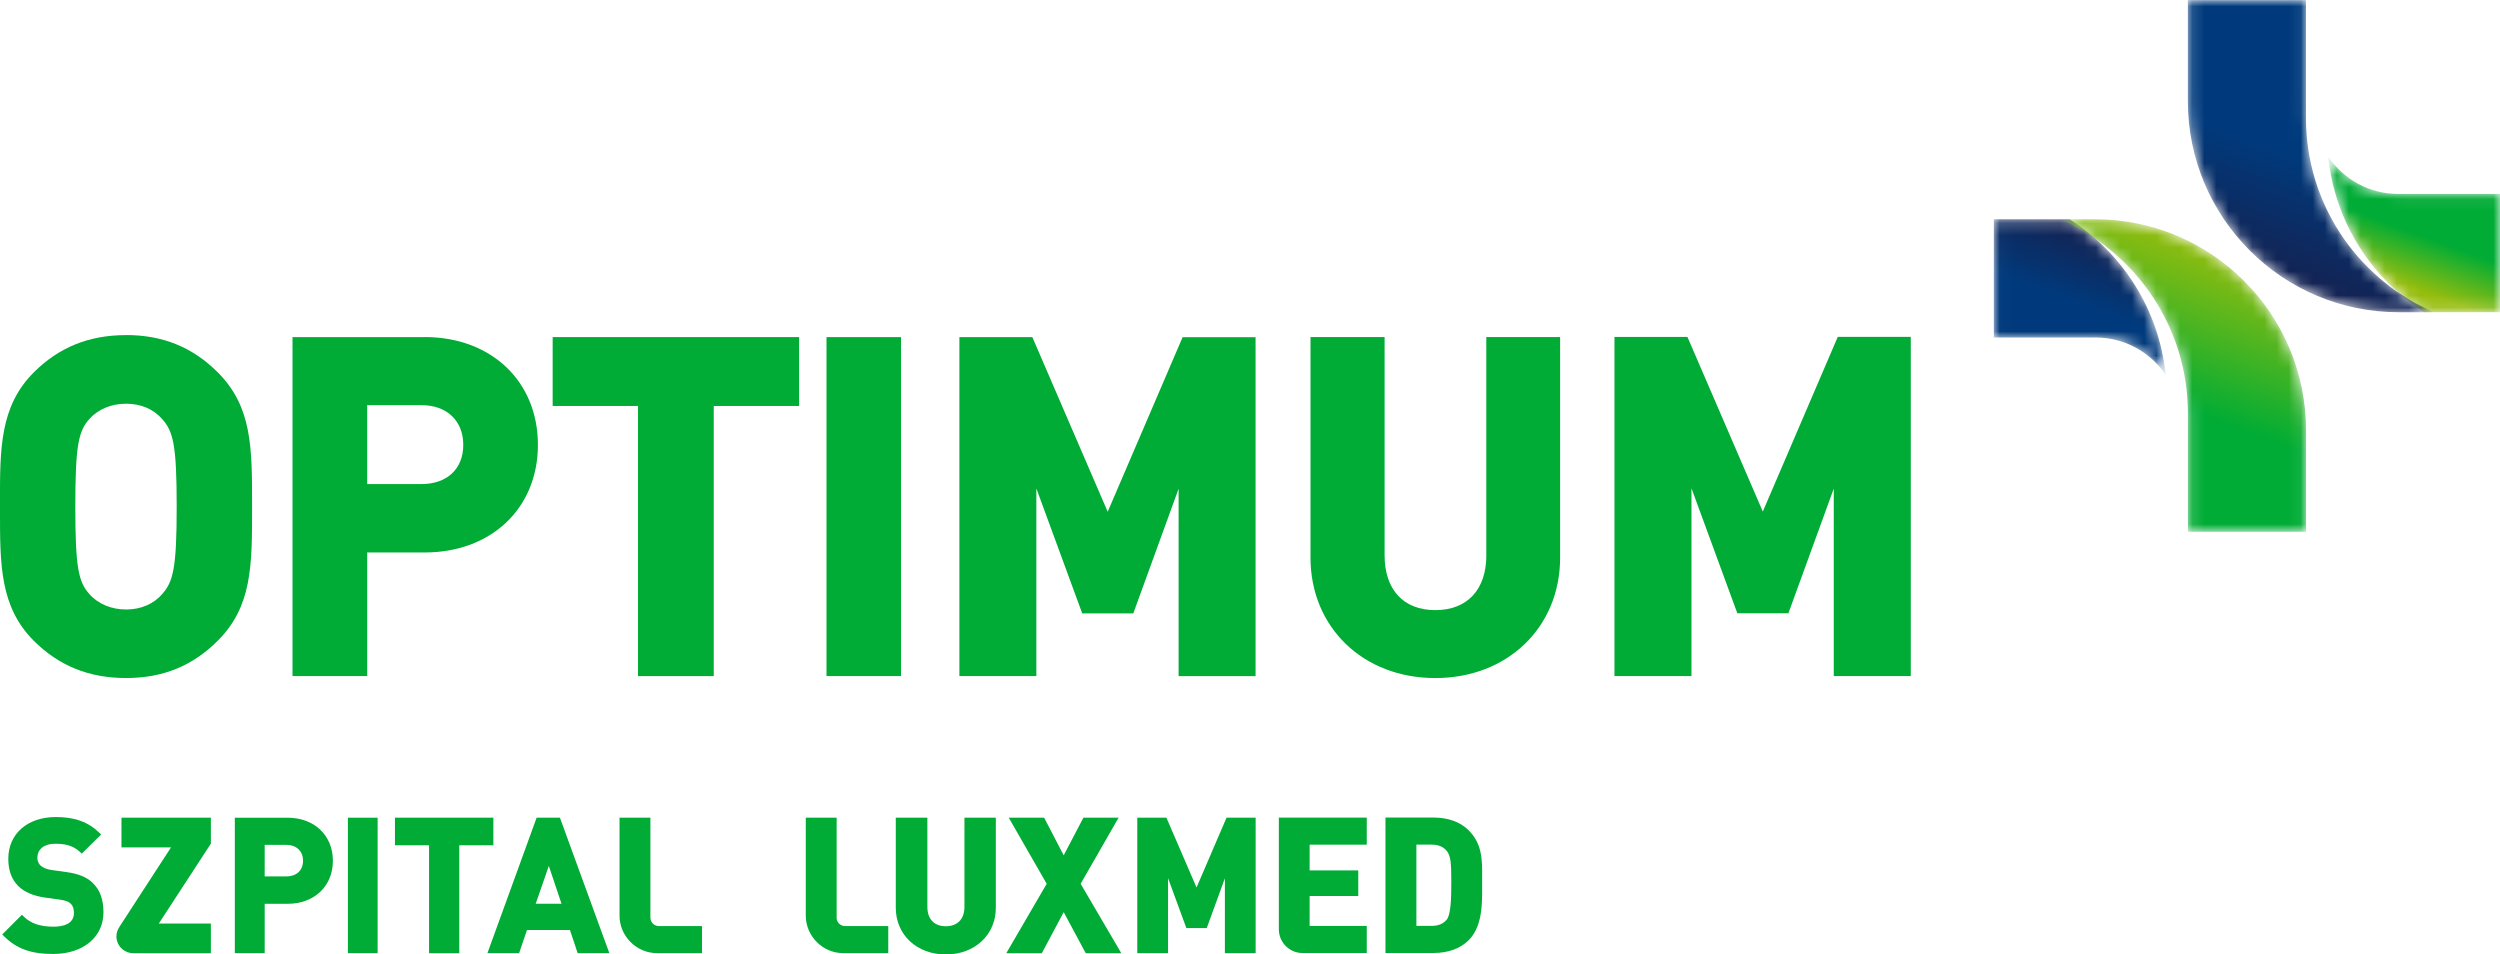 <?xml version="1.0" encoding="UTF-8" standalone="no"?>
<svg
   width="207.593"
   height="79.256"
   viewBox="0 0 207.593 79.256"
   fill="none"
   version="1.1"
   id="svg143"
   sodipodi:docname="svg23538.svg"
   inkscape:version="1.2.2 (732a01da63, 2022-12-09)"
   xmlns:inkscape="http://www.inkscape.org/namespaces/inkscape"
   xmlns:sodipodi="http://sodipodi.sourceforge.net/DTD/sodipodi-0.dtd"
   xmlns="http://www.w3.org/2000/svg"
   xmlns:svg="http://www.w3.org/2000/svg">
  <sodipodi:namedview
     id="namedview145"
     pagecolor="#ffffff"
     bordercolor="#000000"
     borderopacity="0.25"
     inkscape:showpageshadow="2"
     inkscape:pageopacity="0.0"
     inkscape:pagecheckerboard="0"
     inkscape:deskcolor="#d1d1d1"
     showgrid="false"
     inkscape:zoom="4.9166667"
     inkscape:cx="125.49153"
     inkscape:cy="45.152542"
     inkscape:window-width="1920"
     inkscape:window-height="1009"
     inkscape:window-x="1912"
     inkscape:window-y="-8"
     inkscape:window-maximized="1"
     inkscape:current-layer="svg143" />
  <g
     id="svg23538"
     clip-path="url(#clip0_33_268)"
     transform="translate(-0.459,-16.973)">
    <g
       id="g23546">
      <g
         id="g23548">
        <g
           id="Clip path group">
          <mask
             id="mask0_33_268"
             maskUnits="userSpaceOnUse"
             x="-27"
             y="0"
             width="252"
             height="124">
            <g
               id="clippath">
              <path
                 id="Vector"
                 d="M 225,0 H -27 v 124 h 252 z"
                 fill="#ffffff" />
            </g>
          </mask>
          <g
             mask="url(#mask0_33_268)"
             id="g20">
            <g
               id="Group">
              <g
                 id="g23550">
                <g
                   id="g23556">
                  <path
                     id="path23558"
                     d="m 123.88,63.084 c 0,2.853 -1.586,4.552 -4.235,4.552 -2.649,0 -4.213,-1.699 -4.213,-4.552 V 44.961 h -6.153 v 18.314 c 0,5.791 4.367,10.002 10.362,10.002 5.995,0 10.366,-4.211 10.366,-10.002 V 44.961 h -6.131 v 18.122"
                     fill="#00ac35" />
                </g>
                <g
                   id="g23560">
                  <path
                     id="path23562"
                     d="m 46.35,44.965 v 5.719 h 7.088 v 22.432 h 6.289 V 50.684 h 7.088 V 44.965 H 46.355 Z"
                     fill="#00ac35" />
                </g>
                <path
                   id="path23564"
                   d="m 69.09,73.112 h 6.187 v -28.146 h -6.187 z"
                   fill="#00ac35" />
                <g
                   id="g23566">
                  <path
                     id="path23568"
                     d="M 35.453,57.169 H 30.95 V 50.616 h 4.503 c 2.105,0 3.474,1.29 3.474,3.3 0,2.01 -1.365,3.253 -3.474,3.253 z m 0.264,-12.204 h -10.97 v 28.146 h 6.204 v -10.262 h 4.766 c 5.54,0 9.409,-3.675 9.409,-8.938 0,-5.263 -3.865,-8.951 -9.409,-8.951"
                     fill="#00ac35" />
                </g>
                <g
                   id="g23570">
                  <path
                     id="path23572"
                     d="m 13.925,66.307 c -0.714,0.826 -1.782,1.277 -2.998,1.277 -1.216,0 -2.339,-0.468 -3.049,-1.286 -0.884,-0.988 -1.165,-2.112 -1.165,-7.264 0,-5.152 0.281,-6.281 1.169,-7.269 0.706,-0.801 1.816,-1.269 3.044,-1.269 1.229,0 2.283,0.447 3.002,1.277 0.914,1.022 1.203,2.15 1.203,7.26 0,5.11 -0.289,6.247 -1.208,7.273 z M 10.927,44.799 c -3.078,0 -5.587,1.014 -7.675,3.108 -2.798,2.806 -2.798,6.319 -2.794,10.764 v 0.732 c 0,4.45 0,7.963 2.794,10.764 2.088,2.091 4.592,3.108 7.675,3.108 3.083,0 5.536,-1.018 7.624,-3.108 2.84,-2.844 2.84,-6.234 2.84,-10.943 v -0.379 c 0,-4.701 0,-8.103 -2.84,-10.943 -2.083,-2.095 -4.579,-3.108 -7.624,-3.108"
                     fill="#00ac35" />
                </g>
                <g
                   id="g23574">
                  <path
                     id="path23576"
                     d="M 92.437,59.464 86.183,44.97 h -6.059 v 28.142 h 6.391 V 57.531 l 3.81,10.377 h 4.239 l 3.763,-10.351 v 15.559 h 6.391 V 44.974 h -6.059 l -6.221,14.495 z"
                     fill="#00ac35" />
                </g>
                <g
                   id="g23578">
                  <path
                     id="path23580"
                     d="m 146.837,59.452 -6.259,-14.503 h -6.059 v 28.163 h 6.395 V 57.518 l 3.809,10.381 h 4.239 l 3.768,-10.356 v 15.568 h 6.395 v -28.163 h -6.064 z"
                     fill="#00ac35" />
                </g>
              </g>
            </g>
          </g>
        </g>
      </g>
      <g
         id="g23582">
        <g
           id="Clip path group_2">
          <mask
             id="mask1_33_268"
             maskUnits="userSpaceOnUse"
             x="166"
             y="35"
             width="15"
             height="14">
            <g
               id="clippath-1">
              <path
                 id="Vector_2"
                 d="m 166.021,35.18 v 9.819 h 8.457 c 2.42,0 4.559,1.23 5.813,3.104 -0.553,-5.442 -3.602,-10.113 -7.968,-12.923 h -6.297 z"
                 fill="#ffffff" />
            </g>
          </mask>
          <g
             mask="url(#mask1_33_268)"
             id="g32">
            <g
               id="Group_2">
              <g
                 id="g23584">
                <g
                   id="g23590">
                  <g
                     id="g23592">
                    <path
                       id="path23602"
                       d="m 166.021,35.18 v 9.819 h 8.457 c 2.42,0 4.559,1.23 5.813,3.104 -0.553,-5.442 -3.602,-10.113 -7.968,-12.923 h -6.297 z"
                       fill="url(#paint0_linear_33_268)"
                       style="fill:url(#paint0_linear_33_268)" />
                  </g>
                </g>
              </g>
            </g>
          </g>
        </g>
      </g>
      <g
         id="g23604">
        <g
           id="Clip path group_3">
          <mask
             id="mask2_33_268"
             maskUnits="userSpaceOnUse"
             x="171"
             y="35"
             width="21"
             height="27">
            <g
               id="clippath-2">
              <path
                 id="Vector_3"
                 d="m 171.494,35.18 c 0,0 0.199,0.081 0.408,0.183 6.037,2.768 10.234,8.865 10.234,15.951 v 9.819 h 9.809 v -8.418 c 0,-9.683 -7.84,-17.535 -17.513,-17.535 h -2.934 z"
                 fill="#ffffff" />
            </g>
          </mask>
          <g
             mask="url(#mask2_33_268)"
             id="g44">
            <g
               id="Group_3">
              <g
                 id="g23606">
                <g
                   id="g23612">
                  <g
                     id="g23614">
                    <path
                       id="path23624"
                       d="m 171.494,35.18 c 0,0 0.199,0.081 0.408,0.183 6.037,2.768 10.234,8.865 10.234,15.951 v 9.819 h 9.809 v -8.418 c 0,-9.683 -7.84,-17.535 -17.513,-17.535 h -2.934 z"
                       fill="url(#paint1_linear_33_268)"
                       style="fill:url(#paint1_linear_33_268)" />
                  </g>
                </g>
              </g>
            </g>
          </g>
        </g>
      </g>
      <g
         id="g23626">
        <g
           id="Clip path group_4">
          <mask
             id="mask3_33_268"
             maskUnits="userSpaceOnUse"
             x="193"
             y="29"
             width="16"
             height="14">
            <g
               id="clippath-3">
              <path
                 id="Vector_4"
                 d="m 201.755,42.896 h 6.297 v -9.819 h -8.453 c -2.424,0 -4.554,-1.231 -5.813,-3.104 0.558,5.446 3.602,10.113 7.973,12.923 z"
                 fill="#ffffff" />
            </g>
          </mask>
          <g
             mask="url(#mask3_33_268)"
             id="g56">
            <g
               id="Group_4">
              <g
                 id="g23628">
                <g
                   id="g23634">
                  <g
                     id="g23636">
                    <path
                       id="path23648"
                       d="m 201.755,42.896 h 6.297 v -9.819 h -8.453 c -2.424,0 -4.554,-1.231 -5.813,-3.104 0.558,5.446 3.602,10.113 7.973,12.923"
                       fill="url(#paint2_linear_33_268)"
                       style="fill:url(#paint2_linear_33_268)" />
                  </g>
                </g>
              </g>
            </g>
          </g>
        </g>
      </g>
      <g
         id="g23650">
        <g
           id="Clip path group_5">
          <mask
             id="mask4_33_268"
             maskUnits="userSpaceOnUse"
             x="182"
             y="16"
             width="21"
             height="27">
            <g
               id="clippath-4">
              <path
                 id="Vector_5"
                 d="m 182.132,16.973 v 8.388 c 0,9.687 7.84,17.539 17.514,17.539 h 2.938 c 0,0 -0.204,-0.081 -0.408,-0.183 -6.038,-2.768 -10.235,-8.865 -10.235,-15.951 V 16.977 h -9.809 z"
                 fill="#ffffff" />
            </g>
          </mask>
          <g
             mask="url(#mask4_33_268)"
             id="g68">
            <g
               id="Group_5">
              <g
                 id="g23652">
                <g
                   id="g23658">
                  <g
                     id="g23660">
                    <path
                       id="path23670"
                       d="m 182.132,16.973 v 8.388 c 0,9.687 7.84,17.539 17.514,17.539 h 2.938 c 0,0 -0.204,-0.081 -0.408,-0.183 -6.038,-2.768 -10.235,-8.865 -10.235,-15.951 V 16.977 h -9.809 z"
                       fill="url(#paint3_linear_33_268)"
                       style="fill:url(#paint3_linear_33_268)" />
                  </g>
                </g>
              </g>
            </g>
          </g>
        </g>
      </g>
      <g
         id="g23672">
        <g
           id="Clip path group_6">
          <mask
             id="mask5_33_268"
             maskUnits="userSpaceOnUse"
             x="-27"
             y="0"
             width="252"
             height="124">
            <g
               id="clippath-5">
              <path
                 id="Vector_6"
                 d="M 225,0 H -27 v 124 h 252 z"
                 fill="#ffffff" />
            </g>
          </mask>
          <g
             mask="url(#mask5_33_268)"
             id="g102">
            <g
               id="Group_6">
              <g
                 id="g23674">
                <g
                   id="g23680">
                  <path
                     id="path23682"
                     d="m 69.932,93.167 v -8.295 h -2.564 v 8.133 c 0,1.69 1.395,3.113 3.108,3.113 h 3.742 v -2.248 h -3.589 c -0.387,0 -0.702,-0.315 -0.702,-0.703"
                     fill="#00ac35" />
                </g>
                <g
                   id="g23684">
                  <path
                     id="path23686"
                     d="m 80.544,92.281 c 0,1.005 -0.578,1.605 -1.548,1.605 -0.969,0 -1.531,-0.6 -1.531,-1.605 v -7.413 h -2.623 v 7.486 c 0,2.244 1.748,3.875 4.154,3.875 2.407,0 4.154,-1.631 4.154,-3.875 v -7.486 h -2.607 z"
                     fill="#00ac35" />
                </g>
                <g
                   id="g23688">
                  <path
                     id="path23690"
                     d="m 93.343,84.872 h -2.921 l -1.637,3.125 -1.624,-3.125 h -2.938 l 3.151,5.489 -3.355,5.761 h 2.951 l 1.816,-3.406 1.828,3.406 h 2.955 l -3.376,-5.761 z"
                     fill="#00ac35" />
                </g>
                <g
                   id="g23692">
                  <path
                     id="path23694"
                     d="m 99.814,90.663 -2.5,-5.791 H 94.895 V 96.118 h 2.555 v -6.225 l 1.522,4.143 h 1.693 l 1.505,-4.135 v 6.217 h 2.555 V 84.872 h -2.419 l -2.487,5.791 z"
                     fill="#00ac35" />
                </g>
                <g
                   id="g23696">
                  <path
                     id="path23698"
                     d="m 106.651,94.142 c 0,1.086 0.881,1.967 1.965,1.967 h 0.025 5.311 v -2.248 h -4.745 v -2.487 h 4.039 v -2.125 h -4.039 v -2.138 h 4.745 v -2.248 h -7.301 z"
                     fill="#00ac35" />
                </g>
                <g
                   id="g23700">
                  <path
                     id="path23702"
                     d="m 120.9,92.209 c -0.056,0.528 -0.145,0.924 -0.302,1.12 -0.306,0.366 -0.702,0.528 -1.289,0.528 h -1.237 v -6.749 h 1.237 c 0.587,0 0.983,0.162 1.289,0.528 0.153,0.187 0.246,0.426 0.302,0.792 0.059,0.388 0.072,1.005 0.072,1.771 0,0.766 -0.013,1.478 -0.068,2.006 m 2.628,-1.618 v -0.383 -0.383 c 0.008,-1.427 0.017,-2.772 -1.123,-3.905 -0.697,-0.694 -1.705,-1.056 -2.912,-1.056 h -3.993 v 11.246 h 3.993 c 1.211,0 2.219,-0.366 2.912,-1.056 1.144,-1.133 1.135,-3.057 1.123,-4.463 z"
                     fill="#00ac35" />
                </g>
                <g
                   id="g23704">
                  <path
                     id="path23706"
                     d="m 54.467,93.167 v -8.295 h -2.564 v 8.133 c 0,1.69 1.395,3.113 3.108,3.113 h 3.742 v -2.248 h -3.589 c -0.387,0 -0.697,-0.315 -0.697,-0.703 z"
                     fill="#00ac35" />
                </g>
                <g
                   id="g23708">
                  <path
                     id="path23710"
                     d="m 47.086,92.017 h -2.143 l 1.089,-3.138 z M 45.019,84.872 40.933,96.118 h 2.632 l 0.655,-1.92 h 3.567 l 0.638,1.92 h 2.632 L 46.954,84.872 Z"
                     fill="#00ac35" />
                </g>
                <g
                   id="g23712">
                  <path
                     id="path23714"
                     d="m 33.254,84.872 v 2.287 h 2.832 v 8.963 h 2.509 V 87.159 h 2.832 v -2.287 z"
                     fill="#00ac35" />
                </g>
                <path
                   id="path23716"
                   d="m 29.347,84.872 h 2.47 V 96.118 h -2.47 z"
                   fill="#00ac35" />
                <g
                   id="g23718">
                  <path
                     id="path23720"
                     d="m 24.236,89.748 h -1.799 v -2.619 h 1.799 c 0.842,0 1.386,0.519 1.386,1.32 0,0.8 -0.548,1.299 -1.386,1.299 z m 0.106,-4.875 H 19.959 V 96.118 h 2.479 v -4.096 h 1.905 c 2.215,0 3.759,-1.469 3.759,-3.572 0,-2.108 -1.544,-3.577 -3.759,-3.577 z"
                     fill="#00ac35" />
                </g>
                <g
                   id="g23722">
                  <path
                     id="path23724"
                     d="m 17.973,84.872 h -7.428 v 2.465 h 4.116 l -4.29,6.604 h 0.009 c -0.115,0.166 -0.204,0.358 -0.234,0.571 -0.013,0.072 -0.021,0.141 -0.021,0.213 0,0.106 0.009,0.209 0.034,0.307 0.14,0.626 0.693,1.09 1.356,1.09 0.017,0 0.025,0 0.038,0 h 0.013 0.753 5.651 v -2.461 h -4.324 l 4.324,-6.634 v -2.15 z"
                     fill="#00ac35" />
                </g>
                <g
                   id="g23726">
                  <path
                     id="path23728"
                     d="M 8.151,90.276 C 7.645,89.803 6.977,89.526 5.987,89.39 L 4.711,89.211 C 4.341,89.16 4.018,89.024 3.818,88.837 3.597,88.628 3.563,88.351 3.563,88.207 c 0,-0.724 0.566,-1.171 1.471,-1.171 0.672,0 1.441,0.081 2.079,0.69 L 7.249,87.857 8.857,86.269 8.716,86.129 C 7.781,85.222 6.663,84.817 5.098,84.817 c -2.36,0 -3.95,1.392 -3.95,3.47 0,0.962 0.272,1.703 0.829,2.265 0.51,0.494 1.229,0.805 2.198,0.95 l 1.301,0.179 c 0.497,0.077 0.689,0.179 0.85,0.328 0.225,0.209 0.272,0.532 0.272,0.771 0,0.945 -0.931,1.141 -1.714,1.141 -1.089,0 -1.892,-0.277 -2.466,-0.852 l -0.136,-0.141 -1.637,1.639 0.136,0.136 c 1.025,1.039 2.241,1.486 4.078,1.486 2.504,0 4.192,-1.397 4.192,-3.47 0,-1.052 -0.298,-1.869 -0.897,-2.431"
                     fill="#00ac35" />
                </g>
              </g>
            </g>
          </g>
        </g>
      </g>
    </g>
  </g>
  <defs
     id="defs141">
    <linearGradient
       id="paint0_linear_33_268"
       x1="175.786"
       y1="35.907"
       x2="171.888"
       y2="46.603"
       gradientUnits="userSpaceOnUse">
      <stop
         stop-color="#171F4C"
         id="stop108" />
      <stop
         offset="0.6"
         stop-color="#003A7C"
         id="stop110" />
      <stop
         offset="1"
         stop-color="#003A7C"
         id="stop112" />
    </linearGradient>
    <linearGradient
       id="paint1_linear_33_268"
       x1="185.841"
       y1="37.85"
       x2="178.031"
       y2="59.277"
       gradientUnits="userSpaceOnUse">
      <stop
         stop-color="#96BD0D"
         id="stop115" />
      <stop
         offset="0.6"
         stop-color="#00AC35"
         id="stop117" />
      <stop
         offset="1"
         stop-color="#00AC35"
         id="stop119" />
    </linearGradient>
    <linearGradient
       id="paint2_linear_33_268"
       x1="197.923"
       y1="42.345"
       x2="201.822"
       y2="31.649"
       gradientUnits="userSpaceOnUse">
      <stop
         stop-color="#96BD0D"
         id="stop122" />
      <stop
         offset="0.2"
         stop-color="#96BD0D"
         id="stop124" />
      <stop
         offset="0.59"
         stop-color="#00AC35"
         id="stop126" />
      <stop
         offset="1"
         stop-color="#00AC35"
         id="stop128" />
    </linearGradient>
    <linearGradient
       id="paint3_linear_33_268"
       x1="187.407"
       y1="40.643"
       x2="195.209"
       y2="19.239"
       gradientUnits="userSpaceOnUse">
      <stop
         stop-color="#171F4C"
         id="stop131" />
      <stop
         offset="0.5"
         stop-color="#003A7C"
         id="stop133" />
      <stop
         offset="1"
         stop-color="#003A7C"
         id="stop135" />
    </linearGradient>
    <clipPath
       id="clip0_33_268">
      <rect
         width="252"
         height="124"
         fill="#ffffff"
         id="rect138"
         x="0"
         y="0" />
    </clipPath>
  </defs>
</svg>
